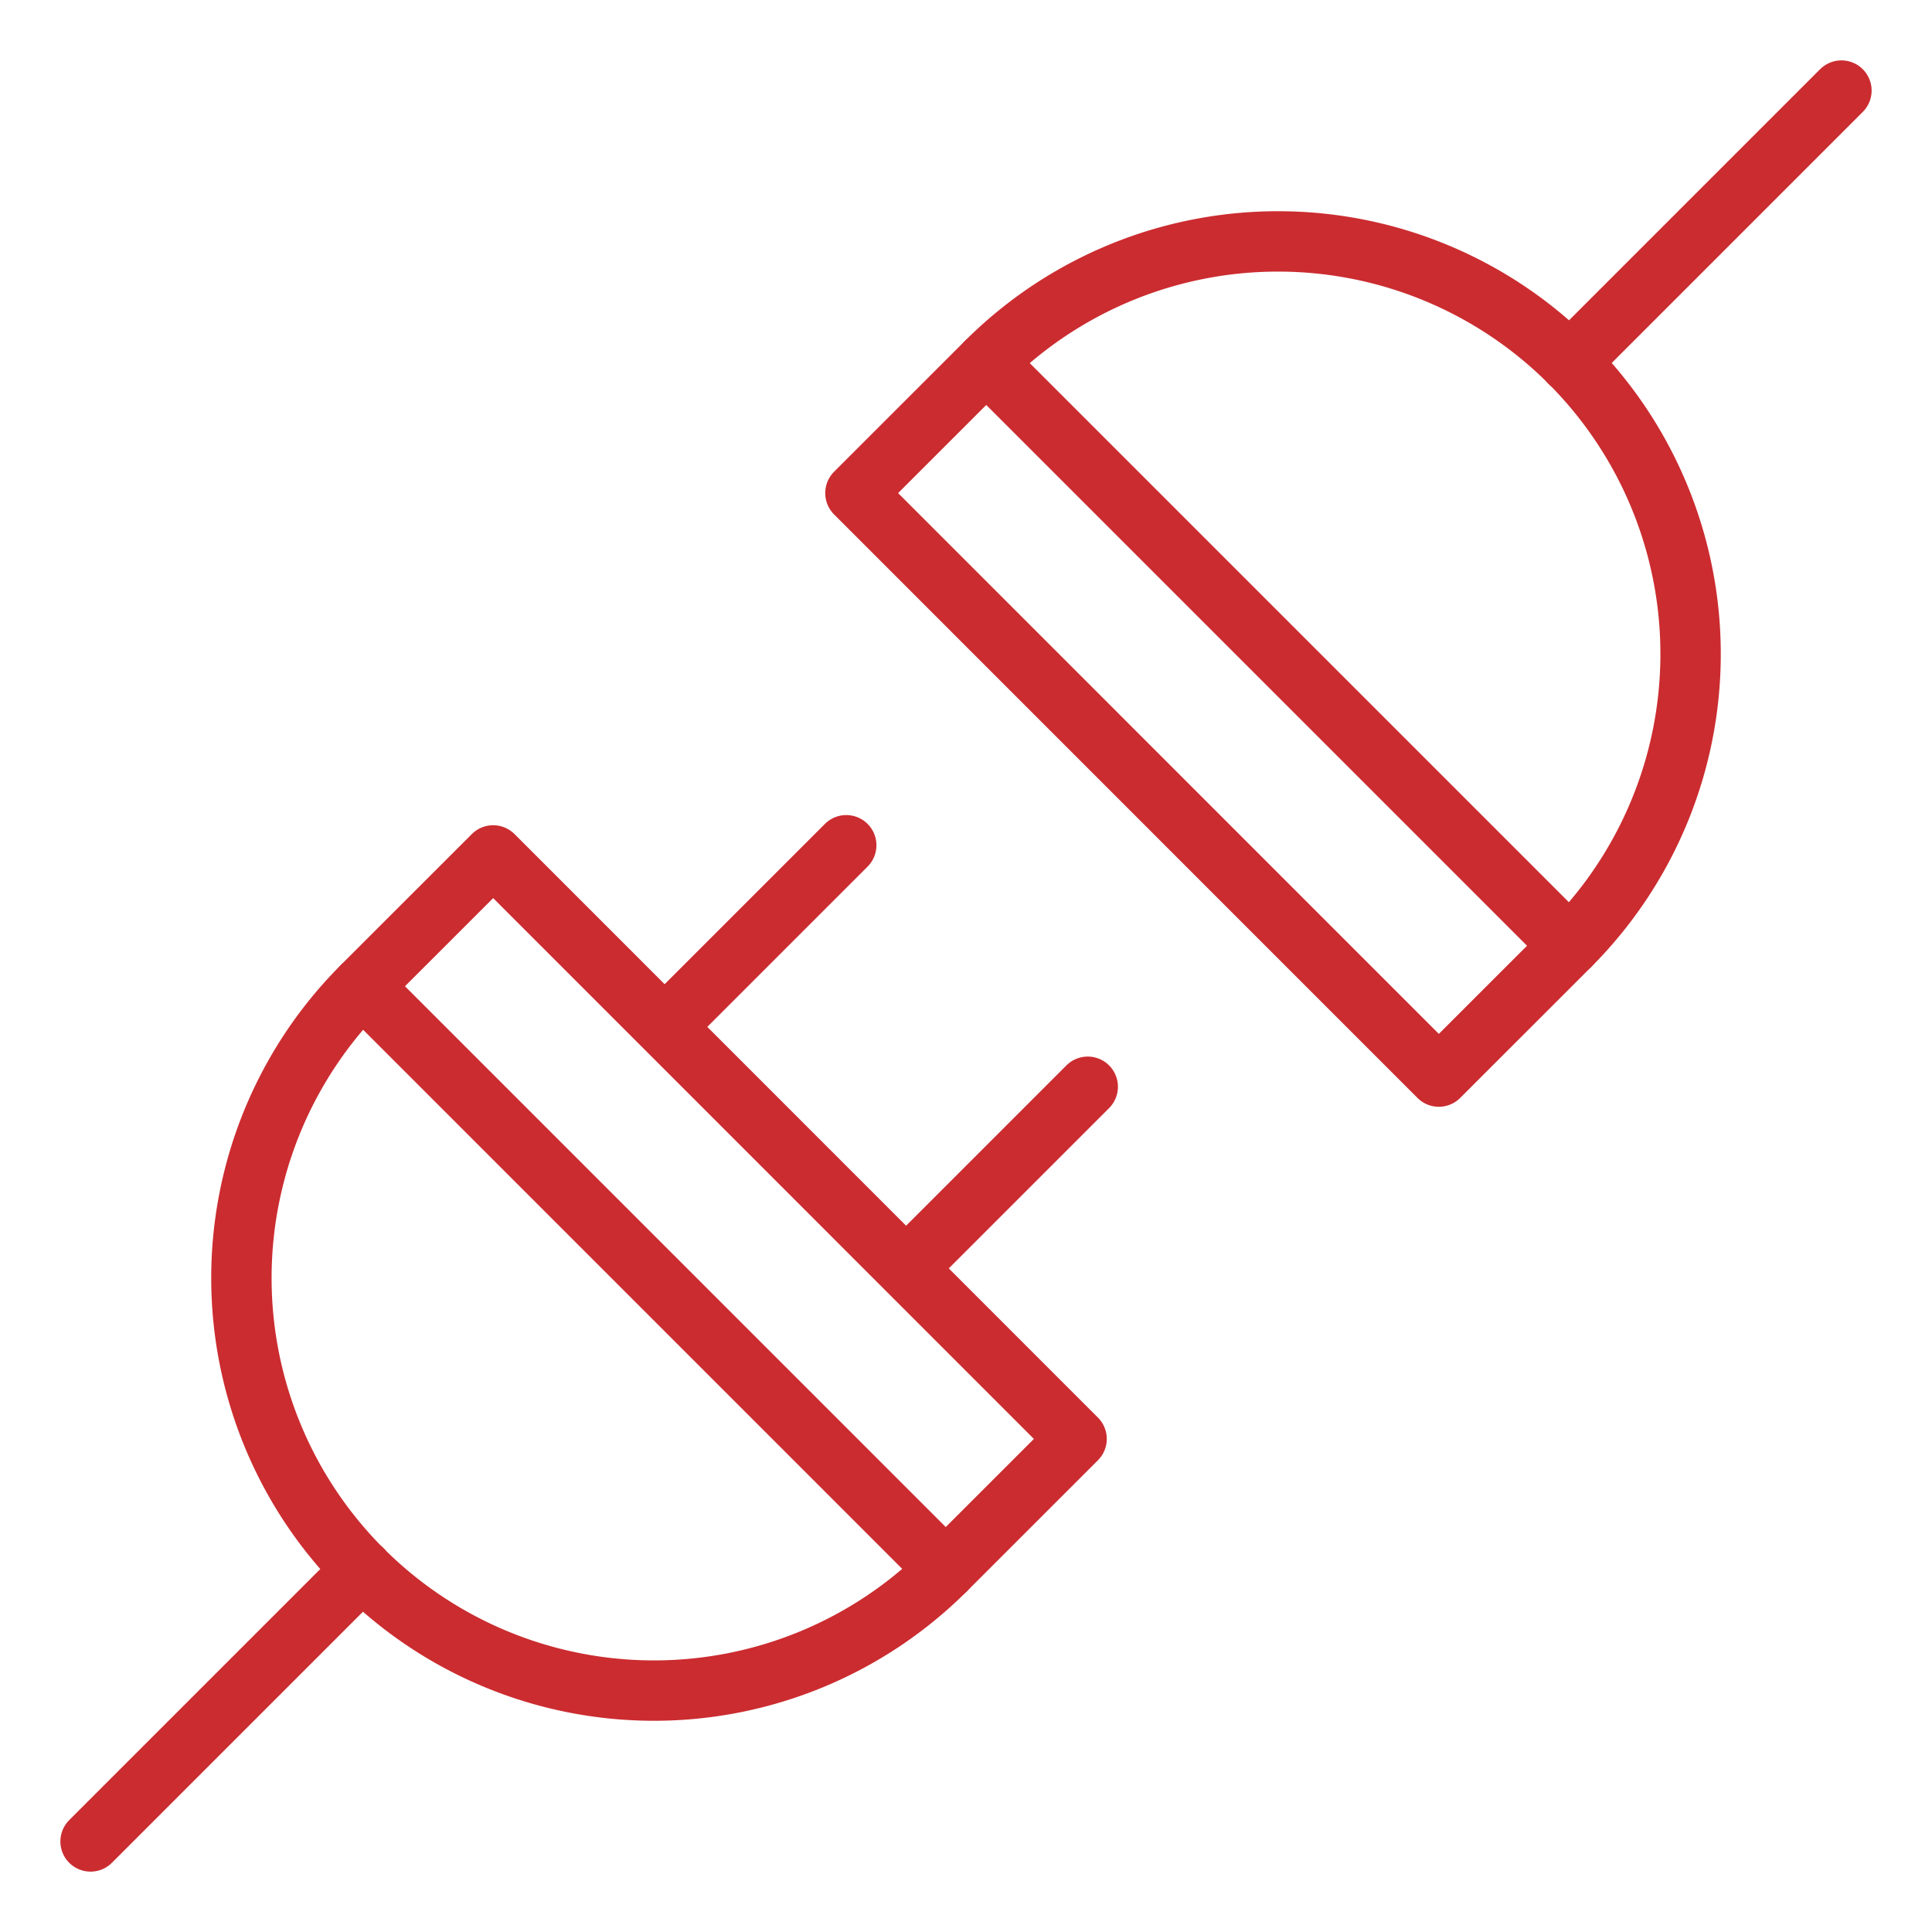 <svg xmlns="http://www.w3.org/2000/svg" viewBox="0 0 64 64"><title>plug 2</title><g stroke-linecap="round" stroke-width="2" fill="none" stroke="#cb2c30" stroke-linejoin="round" class="nc-icon-wrapper"><line x1="32.672" y1="12.003" x2="51.997" y2="31.328" data-cap="butt" stroke="#cb2c30"></line><line x1="3" y1="61" x2="12.003" y2="51.997"></line><line x1="28.033" y1="28" x2="22.033" y2="34"></line><line x1="36.033" y1="36" x2="30.033" y2="42"></line><path d="M16.337,28.337,12,32.672A13.665,13.665,0,0,0,31.328,52l4.335-4.334Z"></path><line x1="61" y1="3" x2="51.997" y2="12.003" stroke="#cb2c30"></line><path d="M47.663,35.663,52,31.328A13.665,13.665,0,0,0,32.672,12l-4.335,4.334Z" stroke="#cb2c30"></path><line x1="12.003" y1="32.672" x2="31.328" y2="51.998" data-cap="butt"></line></g></svg>